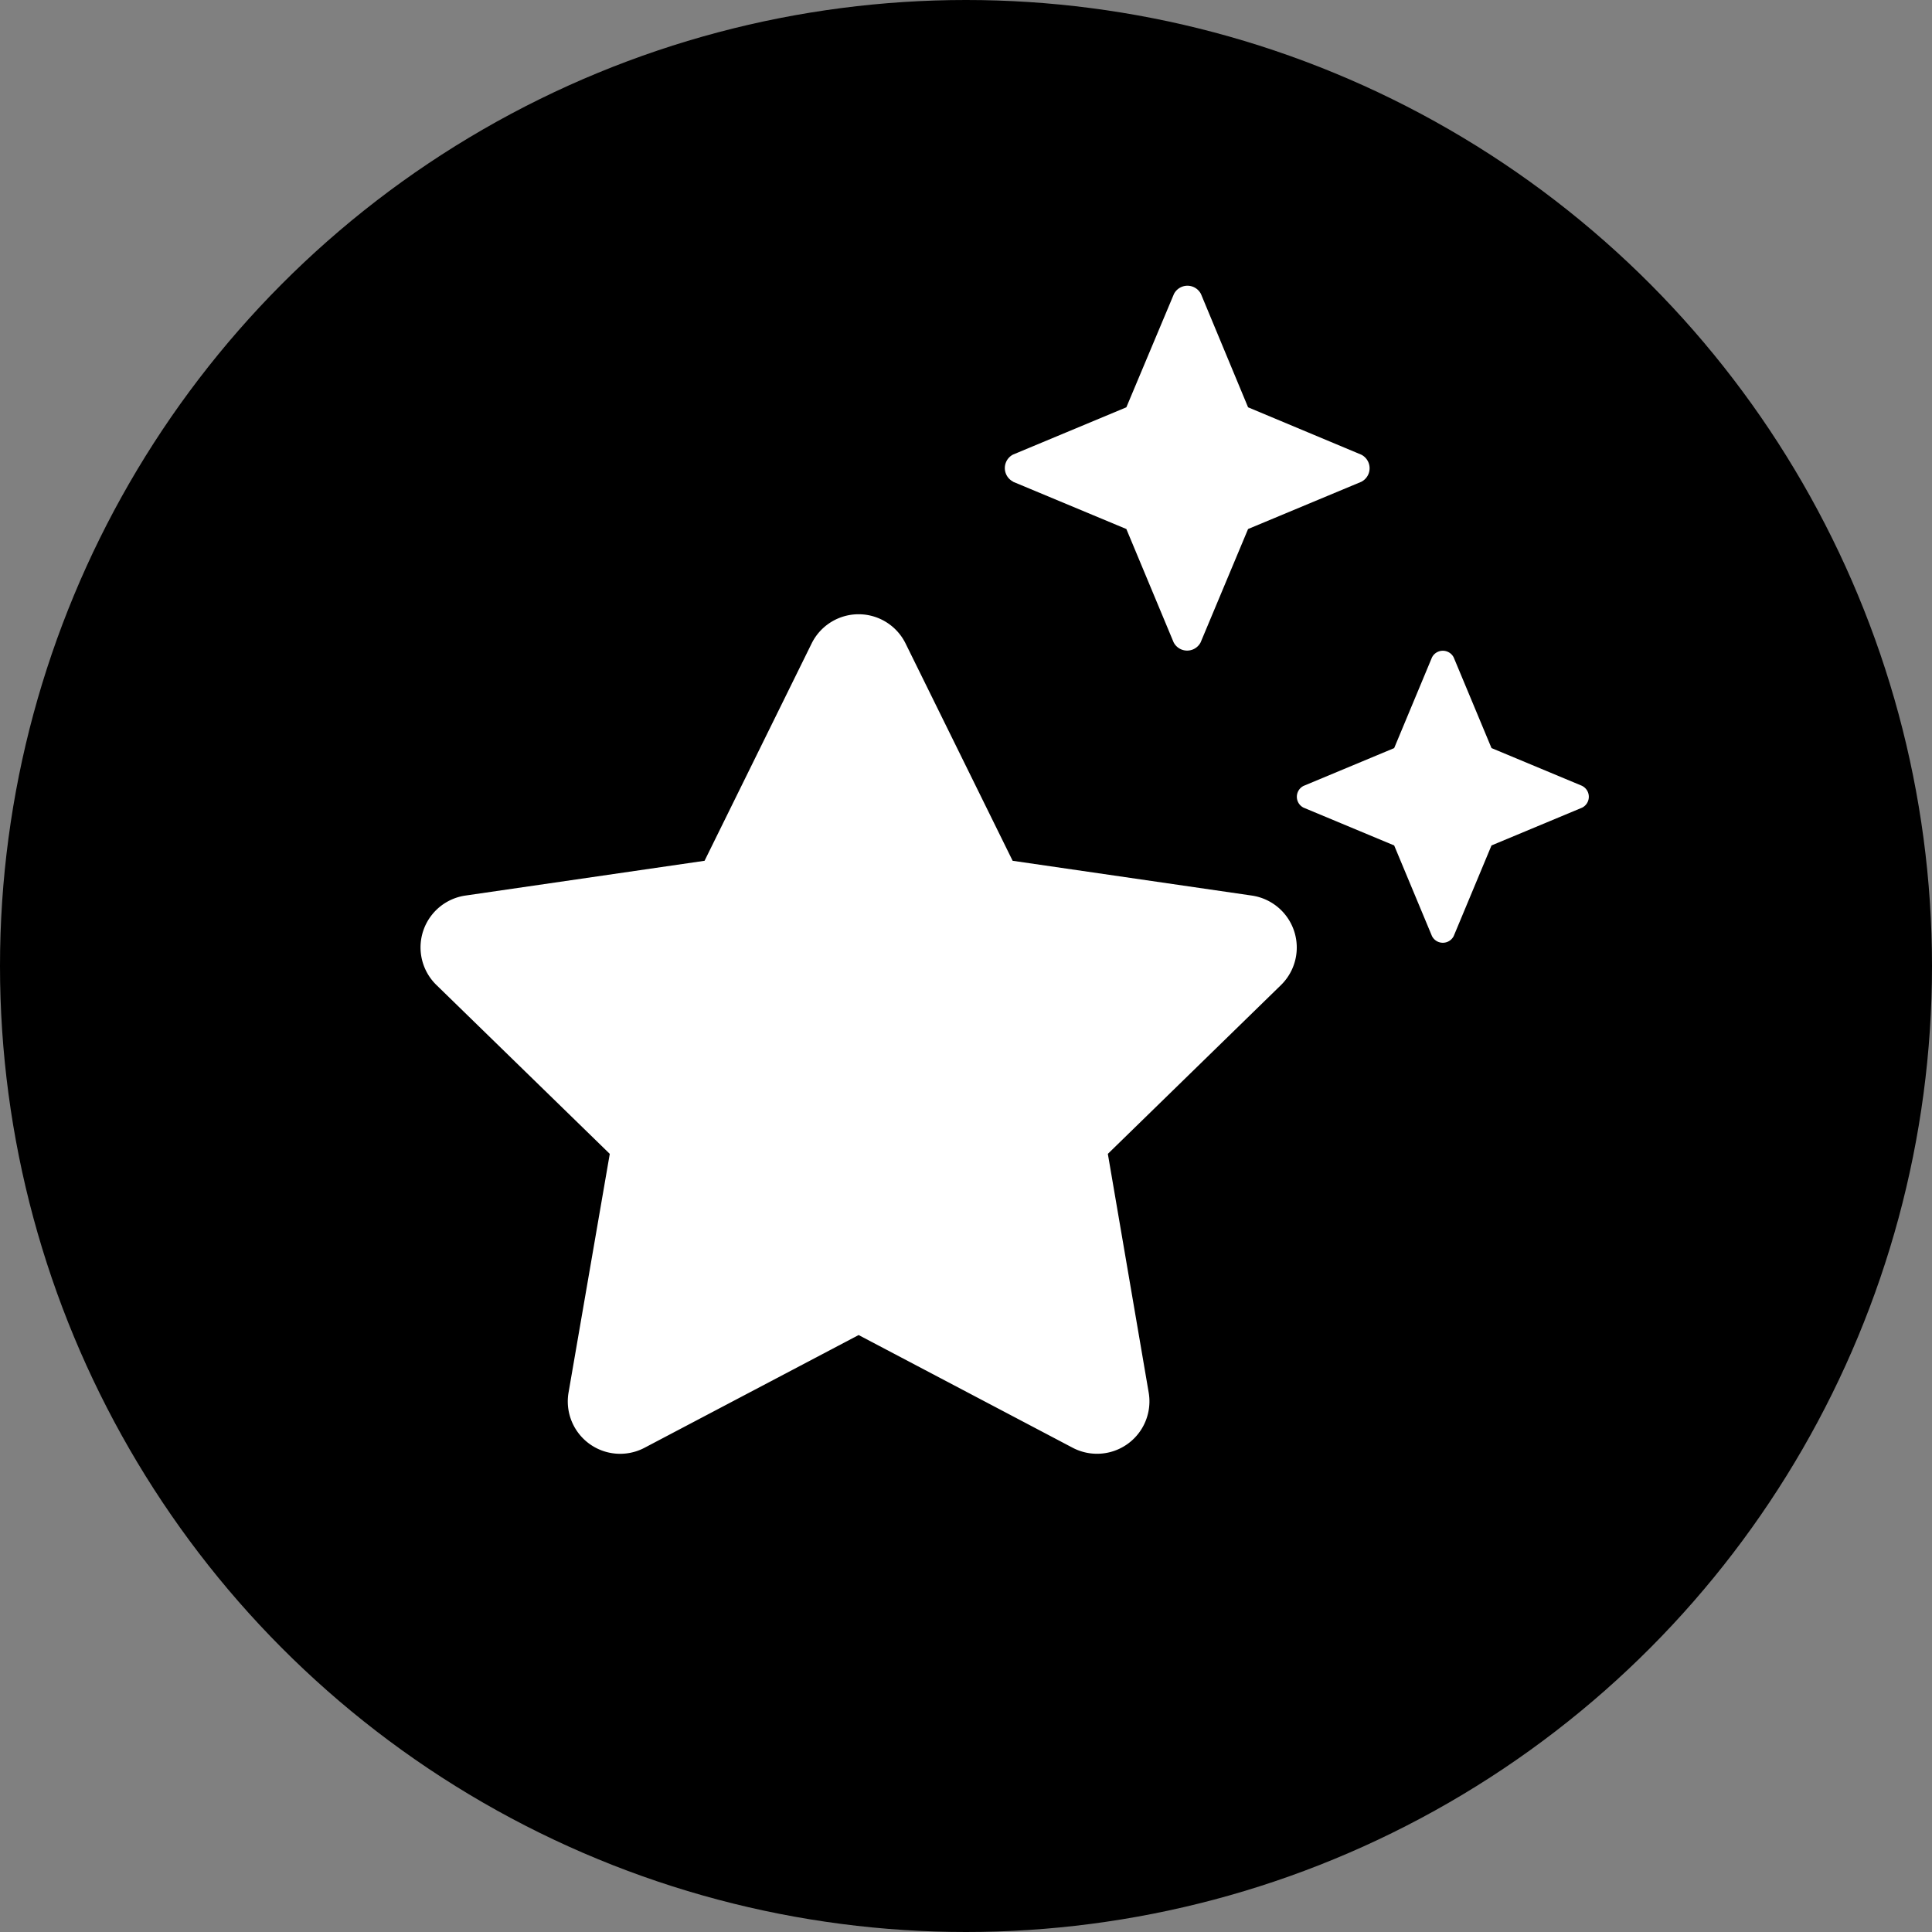 <svg xmlns="http://www.w3.org/2000/svg" width="50" height="50" viewBox="0 0 50 50"><rect x="0" y="0" width="50" height="50" fill="#808080" stroke="none"/><defs><style>.a{fill:#fff;}</style></defs><g transform="translate(-1437 -1639)"><circle cx="25" cy="25" r="25" transform="translate(1437 1639)"/><path class="a" d="M15.337,5.077,18.269,6.3l1.223,2.932a.393.393,0,0,0,.7,0L21.419,6.3l2.932-1.223a.394.394,0,0,0,0-.7L21.419,3.15,20.2.218a.393.393,0,0,0-.7,0L18.269,3.15,15.337,4.373a.394.394,0,0,0,0,.7Zm6.178,10.709-6.189-.9-2.77-5.622a1.355,1.355,0,0,0-2.433,0l-2.77,5.622-6.189.9A1.356,1.356,0,0,0,.413,18.1L4.9,22.471,3.833,28.648A1.355,1.355,0,0,0,5.8,30.077l5.54-2.917,5.54,2.917a1.356,1.356,0,0,0,1.967-1.429l-1.057-6.177,4.482-4.37A1.359,1.359,0,0,0,21.515,15.786Zm8.549-2.839-2.345-.978-.978-2.345a.315.315,0,0,0-.563,0L25.2,11.97l-2.345.978a.315.315,0,0,0,0,.563l2.345.978.978,2.345a.315.315,0,0,0,.563,0l.978-2.345,2.345-.978a.315.315,0,0,0,0-.563Z" transform="translate(1447.881 1646.391)"/></g></svg>